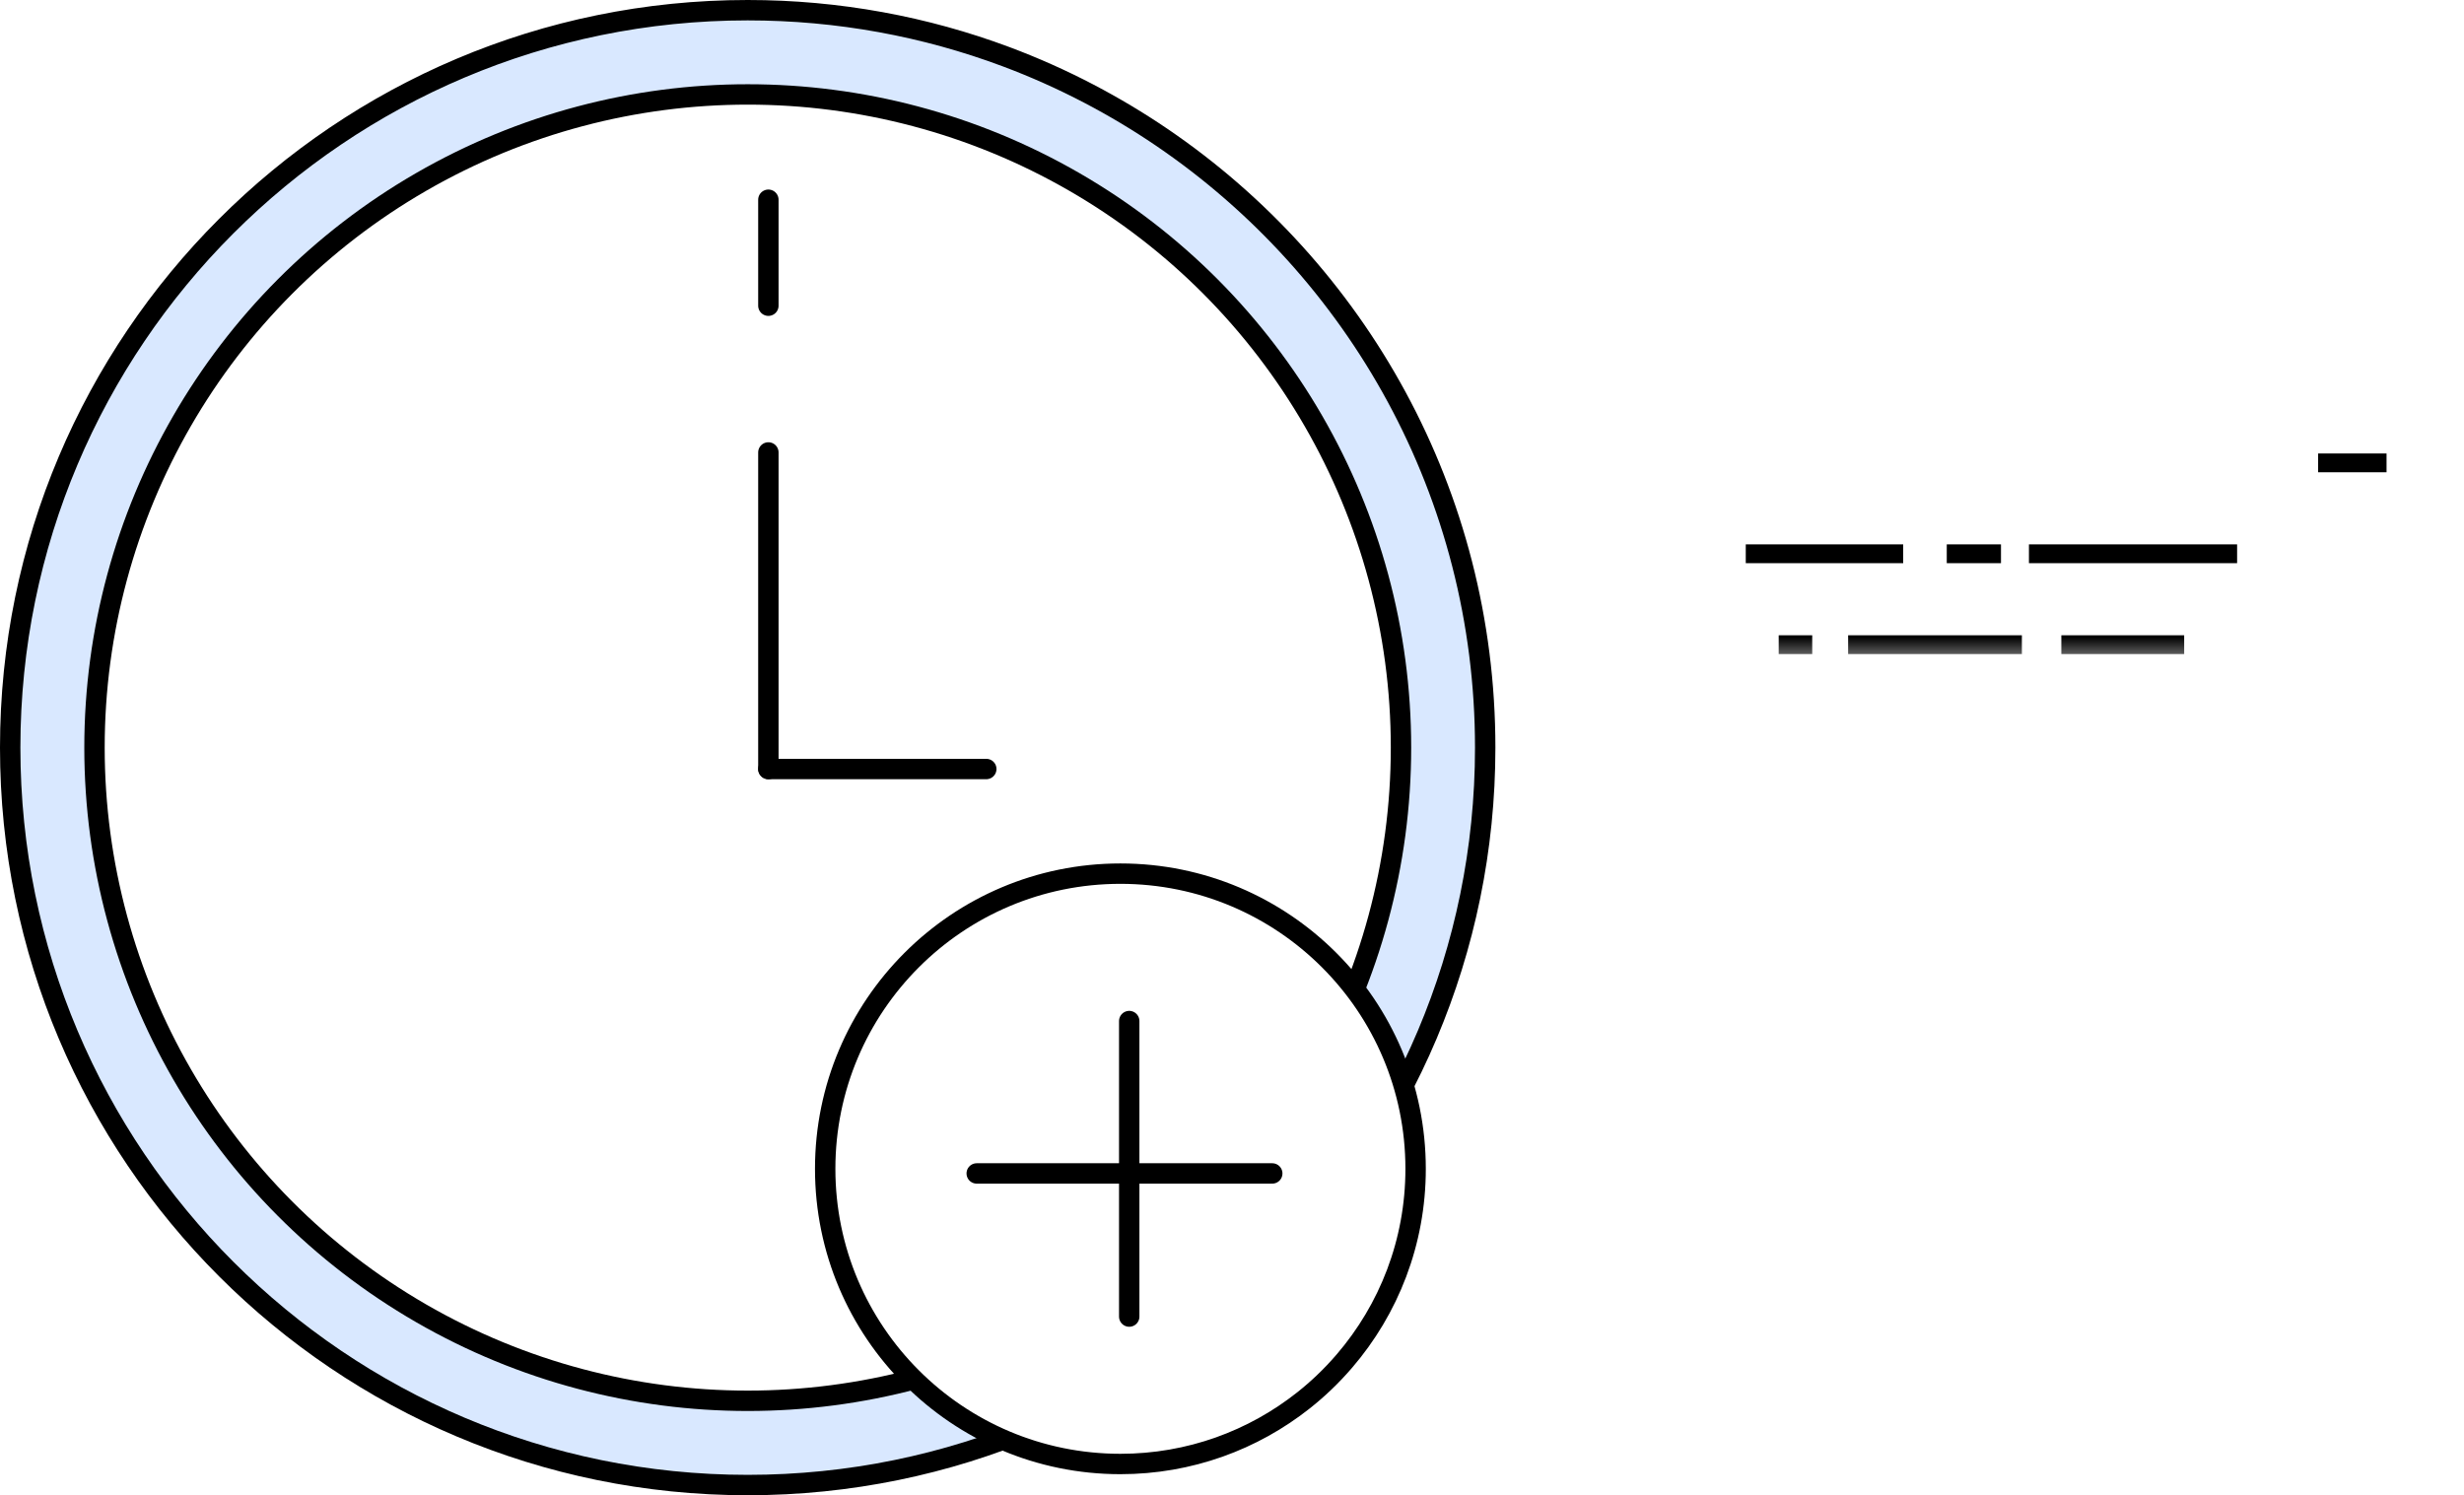 <svg width="145" height="88" viewBox="0 0 145 88" fill="none" xmlns="http://www.w3.org/2000/svg" xmlns:xlink="http://www.w3.org/1999/xlink">
<path d="M44 0.6C49.345 0.6 54.463 1.566 59.19 3.332C60.872 3.961 62.505 4.691 64.08 5.515C65.558 6.288 66.987 7.143 68.359 8.075C79.852 15.884 87.4 29.061 87.4 44C87.4 67.969 67.969 87.4 44 87.4C20.031 87.4 0.6 67.969 0.6 44C0.6 20.031 20.031 0.6 44 0.6Z" fill="#D9E8FF" stroke="black" stroke-width="1.2"/>
<circle cx="44.003" cy="44" r="38.442" fill="white" stroke="black" stroke-width="1.2"/>
<line x1="45.217" y1="26.628" x2="45.217" y2="45.259" stroke="black" stroke-width="1.2" stroke-linecap="round"/>
<line x1="45.217" y1="45.259" x2="58.04" y2="45.259" stroke="black" stroke-width="1.2" stroke-linecap="round"/>
<g id="Repeat group 1_inner" data-figma-trr="r12u8-0f">
<line x1="45.217" y1="11.755" x2="45.217" y2="17.992" stroke="black" stroke-width="1.2" stroke-linecap="round"/>
</g>
<use xlink:href="#Repeat%20group%201_inner" transform="translate(28.288 -16.332) rotate(30)"/>
<use xlink:href="#Repeat%20group%201_inner" transform="translate(60.951 -16.332) rotate(60)"/>
<use xlink:href="#Repeat%20group%201_inner" transform="translate(89.239 0) rotate(90)"/>
<use xlink:href="#Repeat%20group%201_inner" transform="translate(105.571 28.288) rotate(120)"/>
<use xlink:href="#Repeat%20group%201_inner" transform="translate(105.571 60.952) rotate(150)"/>
<use xlink:href="#Repeat%20group%201_inner" transform="translate(89.239 89.239) rotate(-180)"/>
<use xlink:href="#Repeat%20group%201_inner" transform="translate(60.951 105.571) rotate(-150)"/>
<use xlink:href="#Repeat%20group%201_inner" transform="translate(28.287 105.571) rotate(-120)"/>
<use xlink:href="#Repeat%20group%201_inner" transform="translate(-0 89.239) rotate(-90)"/>
<use xlink:href="#Repeat%20group%201_inner" transform="translate(-16.332 60.951) rotate(-60)"/>
<use xlink:href="#Repeat%20group%201_inner" transform="translate(-16.332 28.288) rotate(-30)"/>
<path d="M65.933 51.417C75.527 51.417 83.305 59.194 83.305 68.789C83.305 73.113 81.725 77.067 79.111 80.107C78.733 80.547 78.333 80.969 77.913 81.369C77.53 81.734 77.13 82.082 76.715 82.411C73.752 84.759 70.007 86.161 65.933 86.161C56.339 86.161 48.56 78.383 48.56 68.789C48.561 59.195 56.339 51.417 65.933 51.417Z" fill="white" stroke="black" stroke-width="1.2"/>
<line x1="66.452" y1="60.093" x2="66.452" y2="77.485" stroke="black" stroke-width="1.2" stroke-linecap="round"/>
<line x1="74.869" y1="69.061" x2="57.477" y2="69.061" stroke="black" stroke-width="1.2" stroke-linecap="round"/>
<mask id="mask0_573_393" style="mask-type:luminance" maskUnits="userSpaceOnUse" x="83" y="26" width="62" height="13">
<path d="M83 38.633L145 38.633V26L83 26V38.633Z" fill="white"/>
</mask>
<g mask="url(#mask0_573_393)">
<path d="M140.442 26.689H136.414V27.795H140.442V26.689Z" fill="black"/>
<path d="M131.648 32.038H119.398V33.145H131.648V32.038Z" fill="black"/>
<path d="M128.533 37.388H121.305V38.494H128.533V37.388Z" fill="black"/>
<path d="M118.983 37.388H108.758V38.494H118.983V37.388Z" fill="black"/>
<path d="M117.753 32.038H114.562V33.145H117.753V32.038Z" fill="black"/>
<path d="M106.645 37.388H104.672V38.494H106.645V37.388Z" fill="black"/>
<path d="M111.998 32.038H102.734V33.145H111.998V32.038Z" fill="black"/>
</g>
</svg>
